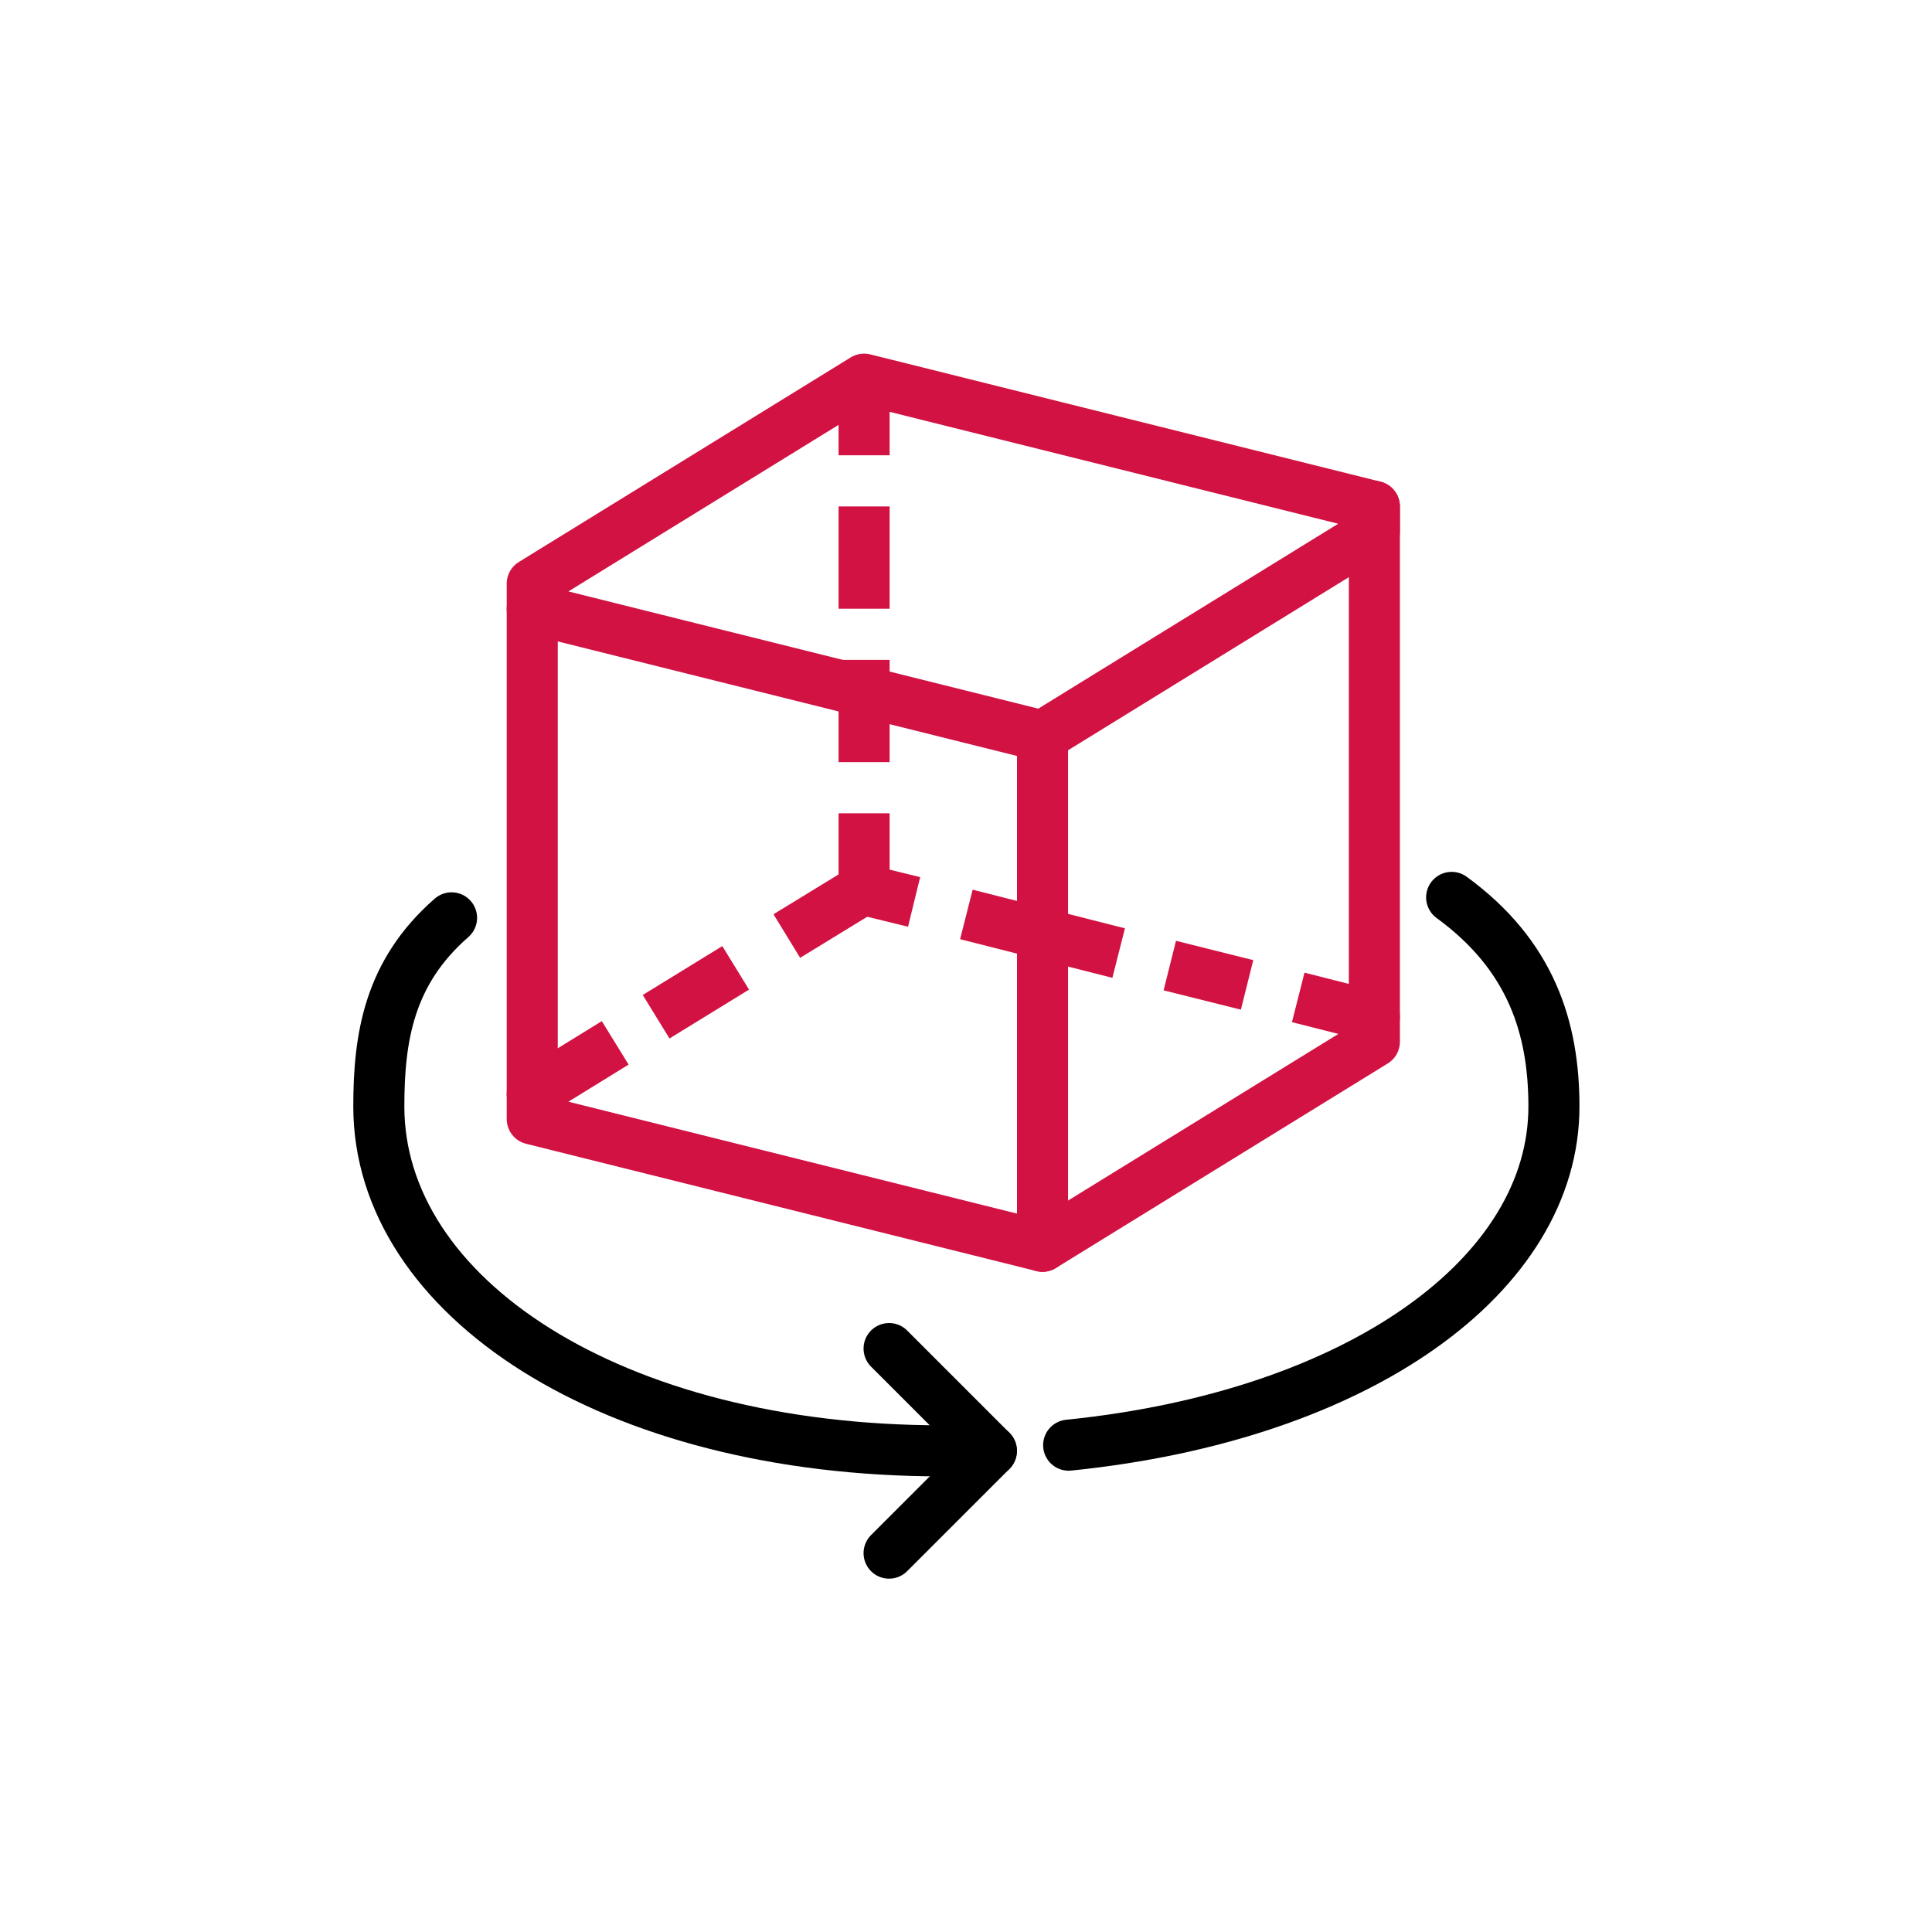 <?xml version="1.0" encoding="utf-8"?>
<!-- Generator: Adobe Illustrator 25.0.0, SVG Export Plug-In . SVG Version: 6.00 Build 0)  -->
<svg version="1.1" id="Layer_1" xmlns="http://www.w3.org/2000/svg" xmlns:xlink="http://www.w3.org/1999/xlink" x="0px" y="0px"
	 viewBox="0 0 170 170" style="enable-background:new 0 0 170 170;" xml:space="preserve">
<style type="text/css">
	.st0{fill:none;stroke:#D11242;stroke-width:4.493;stroke-linejoin:round;}
	.st1{fill:none;stroke:#D11242;stroke-width:4.493;stroke-linecap:round;stroke-linejoin:round;}
	.st2{fill:none;stroke:#000000;stroke-width:4.493;stroke-linecap:round;stroke-linejoin:round;}
	.st3{fill:none;}
</style>
<g id="Group_4414" transform="translate(-7019.667 -946.437)">
	<g id="Group_4413">
		<line id="Line_223" class="st0" x1="7122.6" y1="1031.4" x2="7129.4" y2="1033.1"/>
		<line id="Line_224" class="st0" x1="7104.7" y1="1026.9" x2="7118.1" y2="1030.3"/>
		<path id="Path_12539" class="st0" d="M7088.9,1028.8l6.7-4.1l4.5,1.1"/>
		<line id="Line_225" class="st0" x1="7077.4" y1="1035.9" x2="7084.4" y2="1031.6"/>
		<path id="Path_12540" class="st0" d="M7133.9,1034.2l6.7,1.7v2.2l-29.2,18l-44.9-11.2v-2.2l7.3-4.5"/>
		<path id="Path_12541" class="st1" d="M7140.6,993.2l-29.2,18l-44.9-11.2v-2.2l29.2-18l44.9,11.2V993.2z"/>
		<line id="Line_226" class="st1" x1="7066.5" y1="1000" x2="7066.5" y2="1042.7"/>
		<line id="Line_227" class="st1" x1="7111.4" y1="1011.2" x2="7111.4" y2="1056.1"/>
		<line id="Line_228" class="st0" x1="7095.7" y1="1018" x2="7095.7" y2="1024.7"/>
		<line id="Line_229" class="st0" x1="7095.7" y1="979.8" x2="7095.7" y2="986.5"/>
		<line id="Line_230" class="st0" x1="7095.7" y1="991" x2="7095.7" y2="1000"/>
		<line id="Line_231" class="st0" x1="7095.7" y1="1004.5" x2="7095.7" y2="1013.5"/>
		<line id="Line_232" class="st1" x1="7140.6" y1="991" x2="7140.6" y2="1035.9"/>
		<path id="Path_12542" class="st2" d="M7059.4,1027.2c-5.5,4.8-6.4,10.5-6.4,16.6c0,16.7,20.4,30.3,49.6,30.3h4.3"/>
		<path id="Path_12543" class="st2" d="M7147.4,1025.4c7,5.1,9,11.5,9,18.4c0,14.8-17.1,27.2-42.7,29.8"/>
		<path id="Path_12544" class="st2" d="M7097.9,1065.1l9,9l-9,9"/>
	</g>
	<rect id="Rectangle_2781" x="7019.7" y="946.4" class="st3" width="170" height="170"/>
</g>
</svg>
